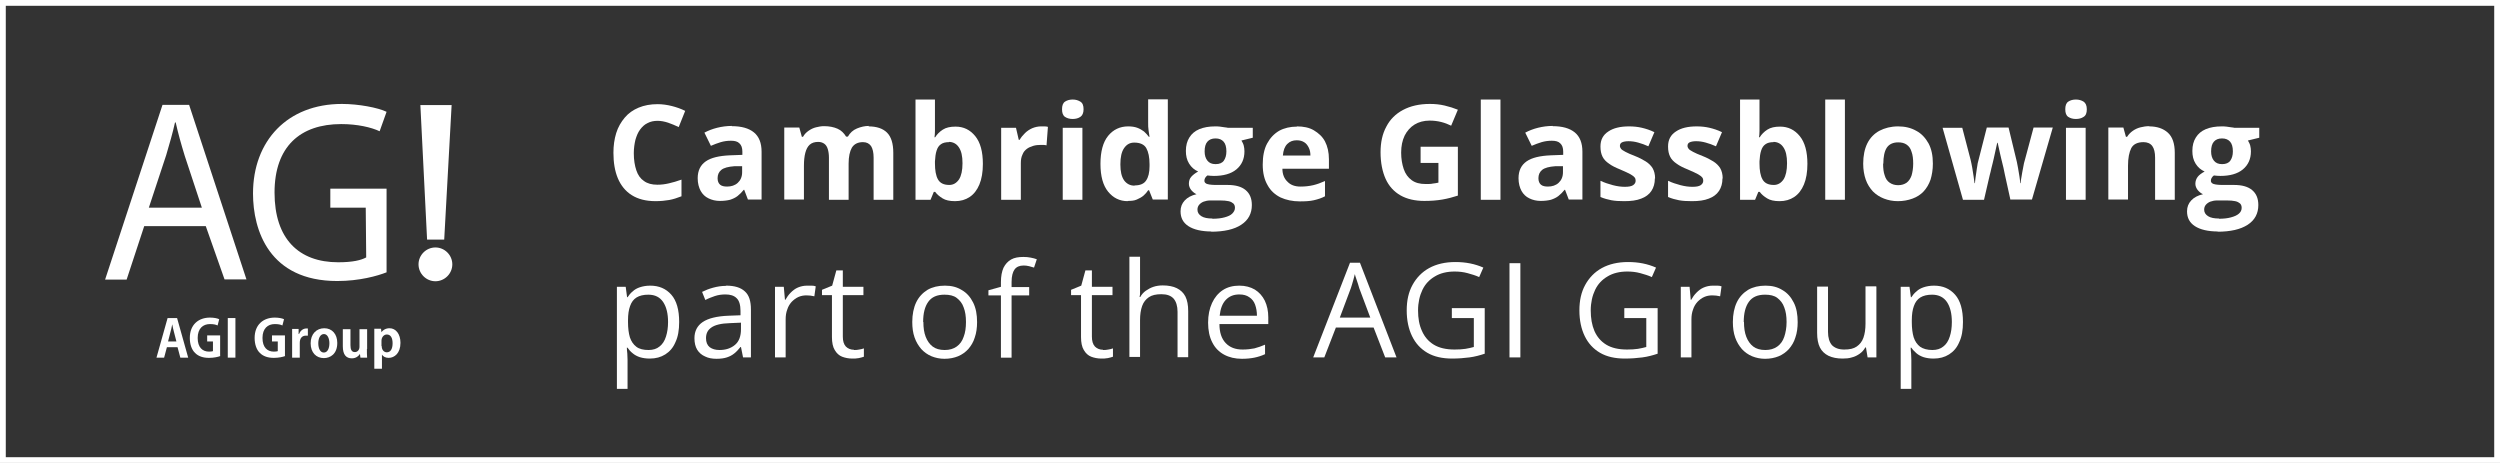 <?xml version="1.0" encoding="UTF-8"?>
<svg id="Layer_1" data-name="Layer 1" xmlns="http://www.w3.org/2000/svg" viewBox="0 0 108 20">
  <rect x="0" y="0" width="108" height="20" fill="#333333" stroke="none"/>
  <defs>
    <style>
      .cls-1 {
        fill: #fff;
      }
    </style>
  </defs>
  <path class="cls-1" d="M107.75,.25V19.75H.25V.25H107.75M108,0H0V20H108V0h0Z"/>
  <g>
    <path class="cls-1" d="M10.65,12.07h-.95s-.81-2.3-.81-2.3h-2.66l-.76,2.31h-.93s2.48-7.55,2.48-7.55h1.15l2.48,7.55Zm-1.93-3.1l-.74-2.24c-.16-.52-.29-.99-.39-1.44h-.03c-.1,.46-.24,.93-.38,1.41l-.75,2.27h2.29Z"/>
    <path class="cls-1" d="M16.71,11.76c-.4,.16-1.19,.38-2.14,.38-2.94,0-3.64-2.19-3.64-3.78,0-2.28,1.49-3.87,3.84-3.87,.72,0,1.56,.16,1.93,.34l-.3,.84c-.36-.17-.96-.31-1.66-.31-1.77,0-2.88,.97-2.88,2.96s1.04,3.01,2.75,3.01c.63,0,.99-.09,1.21-.21l-.02-2.15h-1.53v-.82h2.43v3.61Z"/>
    <polygon class="cls-1" points="18.45 10.35 18.16 4.54 19.51 4.54 19.19 10.35 18.45 10.35"/>
    <path class="cls-1" d="M19.54,11.42c0,.4-.33,.73-.73,.73s-.73-.33-.73-.73,.33-.73,.73-.73,.73,.33,.73,.73Z"/>
    <g>
      <path class="cls-1" d="M8.13,15.45h-.34l-.12-.45h-.46l-.12,.45h-.33l.48-1.71h.41l.48,1.71Zm-.51-.7l-.1-.39c-.03-.11-.06-.24-.08-.35h0c-.02,.11-.05,.25-.08,.35l-.1,.39h.36Z"/>
      <path class="cls-1" d="M9.52,15.38c-.1,.04-.29,.08-.49,.08-.26,0-.46-.07-.6-.21-.15-.14-.23-.38-.23-.65,0-.58,.38-.88,.87-.88,.17,0,.32,.03,.4,.07l-.07,.27c-.08-.04-.18-.06-.33-.06-.3,0-.53,.19-.53,.6s.21,.59,.49,.59c.08,0,.14-.01,.17-.02v-.42h-.25v-.26h.56v.88Z"/>
      <path class="cls-1" d="M9.84,13.74h.33v1.71h-.33v-1.71Z"/>
      <path class="cls-1" d="M12.32,15.38c-.1,.04-.29,.08-.49,.08-.26,0-.46-.07-.6-.21-.15-.14-.23-.38-.23-.65,0-.58,.38-.88,.87-.88,.17,0,.32,.03,.4,.07l-.07,.27c-.08-.04-.18-.06-.33-.06-.3,0-.53,.19-.53,.6s.21,.59,.49,.59c.08,0,.14-.01,.17-.02v-.42h-.25v-.26h.56v.88Z"/>
      <path class="cls-1" d="M13.29,14.5s-.05,0-.08,0c-.15,0-.26,.1-.26,.31v.64h-.33v-.85c0-.15,0-.27,0-.39h.28v.22h.02c.06-.16,.19-.24,.31-.24,.03,0,.05,0,.07,0v.31Z"/>
      <path class="cls-1" d="M14.57,14.82c0,.47-.3,.65-.58,.65-.33,0-.57-.24-.57-.64s.25-.65,.59-.65,.56,.26,.56,.63Zm-.57-.39c-.18,0-.25,.21-.25,.4,0,.22,.08,.4,.24,.4s.24-.18,.24-.4c0-.19-.07-.4-.24-.4Z"/>
      <path class="cls-1" d="M15.85,15.07c0,.15,0,.27,.01,.38h-.29l-.02-.16h0c-.05,.08-.16,.19-.35,.19-.24,0-.39-.15-.39-.52v-.74h.33v.69c0,.19,.05,.3,.19,.3,.11,0,.2-.09,.2-.23v-.76h.33v.86Z"/>
      <path class="cls-1" d="M16.46,14.38c.08-.13,.21-.2,.37-.2,.27,0,.47,.25,.47,.63,0,.45-.26,.65-.51,.65-.14,0-.24-.06-.29-.14h0v.61h-.33v-1.33c0-.16,0-.29,0-.4h.29l.02,.17h0Zm.03,.57c0,.18,.11,.27,.22,.27,.17,0,.25-.16,.25-.39s-.08-.38-.25-.38c-.13,0-.23,.12-.23,.27v.23Z"/>
    </g>
  </g>
  <g>
    <path class="cls-1" d="M28.41,5.22c-.17,0-.31,.03-.44,.1-.13,.06-.23,.16-.32,.28-.09,.12-.15,.27-.2,.44-.04,.17-.07,.36-.07,.58,0,.29,.04,.53,.11,.74s.18,.36,.33,.46c.15,.11,.34,.16,.58,.16,.17,0,.33-.02,.5-.06s.35-.09,.54-.16v.72c-.18,.07-.36,.13-.53,.16-.17,.03-.37,.05-.59,.05-.42,0-.76-.09-1.03-.26-.27-.17-.47-.42-.6-.73-.13-.31-.19-.68-.19-1.1,0-.31,.04-.59,.12-.85,.08-.26,.21-.48,.37-.67,.16-.19,.36-.33,.6-.43,.24-.1,.51-.15,.82-.15,.2,0,.41,.03,.61,.08,.2,.05,.4,.12,.58,.21l-.28,.7c-.15-.07-.31-.14-.46-.19-.15-.05-.31-.08-.45-.08Z"/>
    <path class="cls-1" d="M31.61,5.45c.42,0,.74,.09,.96,.27s.33,.46,.33,.83v2.07h-.59l-.16-.42h-.02c-.09,.11-.18,.2-.27,.27s-.2,.12-.32,.16c-.12,.03-.27,.05-.44,.05-.18,0-.35-.04-.49-.11-.15-.07-.26-.18-.34-.32-.08-.15-.13-.33-.13-.55,0-.33,.12-.57,.35-.73,.23-.16,.58-.24,1.04-.26l.54-.02v-.14c0-.16-.04-.28-.13-.36-.08-.08-.2-.11-.36-.11s-.3,.02-.44,.06c-.14,.04-.29,.1-.43,.16l-.28-.57c.17-.09,.35-.16,.55-.21s.42-.08,.64-.08Zm.45,1.73h-.33c-.27,.02-.46,.07-.57,.16-.11,.09-.16,.21-.16,.36,0,.13,.04,.22,.11,.28s.18,.08,.3,.08c.18,0,.34-.05,.46-.16s.19-.26,.19-.46v-.26Z"/>
    <path class="cls-1" d="M37.52,5.46c.35,0,.62,.09,.8,.27,.18,.18,.27,.47,.27,.87v2.03h-.85v-1.82c0-.22-.04-.39-.11-.5-.08-.11-.19-.17-.35-.17-.22,0-.38,.08-.48,.24-.09,.16-.14,.39-.14,.69v1.56h-.85v-1.82c0-.15-.02-.27-.05-.37-.03-.1-.08-.18-.15-.23-.07-.05-.16-.08-.26-.08-.16,0-.28,.04-.37,.12-.09,.08-.15,.2-.19,.35-.04,.15-.06,.34-.06,.56v1.46h-.85v-3.11h.65l.11,.4h.05c.06-.11,.14-.19,.24-.26,.1-.07,.2-.12,.32-.15s.23-.05,.35-.05c.23,0,.42,.04,.58,.11,.16,.07,.28,.19,.37,.34h.08c.09-.16,.22-.28,.39-.35s.34-.11,.52-.11Z"/>
    <path class="cls-1" d="M40.39,4.3v1.01c0,.12,0,.23,0,.35,0,.12-.01,.2-.02,.27h.03c.08-.13,.19-.24,.33-.33,.14-.09,.32-.13,.55-.13,.35,0,.63,.14,.85,.41,.22,.27,.33,.67,.33,1.2,0,.35-.05,.65-.15,.89-.1,.24-.24,.42-.42,.54-.18,.12-.39,.18-.63,.18s-.41-.04-.54-.12c-.13-.08-.24-.17-.32-.28h-.06l-.14,.34h-.65V4.3h.85Zm.61,1.84c-.15,0-.27,.03-.35,.09-.09,.06-.15,.15-.19,.28-.04,.12-.06,.28-.07,.46v.09c0,.3,.04,.53,.13,.69,.09,.16,.25,.24,.49,.24,.17,0,.31-.08,.42-.24,.1-.16,.15-.39,.15-.7s-.05-.53-.16-.69c-.1-.15-.25-.23-.43-.23Z"/>
    <path class="cls-1" d="M44.98,5.46s.09,0,.15,0c.06,0,.1,.01,.14,.02l-.06,.8s-.07-.02-.12-.02c-.05,0-.1,0-.13,0-.11,0-.22,.01-.32,.04-.1,.03-.2,.07-.28,.13-.08,.06-.15,.14-.19,.25-.05,.1-.07,.22-.07,.37v1.58h-.85v-3.11h.64l.12,.52h.04c.06-.11,.14-.2,.23-.29,.09-.09,.2-.16,.31-.21,.12-.05,.25-.08,.38-.08Z"/>
    <path class="cls-1" d="M46.34,4.3c.13,0,.23,.03,.33,.09s.14,.17,.14,.33-.05,.27-.14,.33c-.09,.06-.2,.09-.33,.09s-.24-.03-.33-.09c-.09-.06-.13-.17-.13-.33s.04-.27,.13-.33,.2-.09,.33-.09Zm.42,1.22v3.11h-.85v-3.11h.85Z"/>
    <path class="cls-1" d="M48.72,8.69c-.35,0-.63-.14-.85-.41-.22-.27-.33-.67-.33-1.2s.11-.94,.33-1.21c.22-.27,.51-.41,.87-.41,.15,0,.28,.02,.39,.06,.11,.04,.21,.1,.29,.16,.08,.07,.15,.15,.21,.23h.03c-.01-.06-.02-.15-.04-.26-.02-.12-.02-.24-.02-.36v-1h.85v4.33h-.65l-.16-.4h-.04c-.05,.08-.12,.16-.2,.23-.08,.07-.18,.12-.29,.17s-.24,.06-.39,.06Zm.3-.68c.23,0,.4-.07,.49-.21,.1-.14,.15-.35,.15-.62v-.09c0-.3-.05-.53-.14-.69s-.27-.24-.52-.24c-.19,0-.33,.08-.44,.24-.11,.16-.16,.39-.16,.7s.05,.53,.16,.69c.11,.15,.26,.23,.45,.23Z"/>
    <path class="cls-1" d="M52.34,10c-.43,0-.77-.08-1-.23-.23-.15-.34-.36-.34-.64,0-.19,.06-.34,.18-.47s.29-.22,.51-.27c-.09-.04-.16-.1-.23-.18-.06-.08-.1-.17-.1-.27,0-.12,.03-.22,.1-.3s.17-.16,.3-.23c-.16-.07-.29-.18-.39-.34-.1-.16-.14-.34-.14-.55,0-.23,.05-.42,.15-.58,.1-.16,.24-.28,.43-.36,.19-.08,.42-.12,.69-.12,.06,0,.12,0,.2,.01s.15,.02,.21,.03c.06,0,.11,.02,.13,.02h1.08v.43l-.49,.12c.04,.07,.08,.14,.1,.22,.02,.08,.03,.16,.03,.25,0,.33-.12,.59-.35,.78-.23,.19-.56,.28-.97,.28-.1,0-.19-.01-.28-.02-.04,.03-.08,.07-.1,.11-.02,.04-.03,.08-.03,.12s.02,.08,.05,.1c.03,.03,.09,.05,.16,.06s.16,.02,.26,.02h.53c.34,0,.6,.07,.78,.22,.18,.15,.27,.36,.27,.65,0,.36-.15,.65-.46,.85-.3,.2-.74,.3-1.31,.3Zm.04-.55c.2,0,.38-.02,.52-.06,.15-.04,.26-.09,.33-.16s.12-.15,.12-.25c0-.08-.02-.14-.07-.19-.05-.04-.11-.08-.21-.1s-.21-.03-.35-.03h-.44c-.1,0-.2,.02-.28,.05-.08,.03-.15,.08-.2,.14-.05,.06-.07,.13-.07,.21,0,.12,.06,.21,.17,.28,.11,.07,.27,.1,.47,.1Zm.14-2.36c.16,0,.28-.05,.35-.15s.11-.23,.11-.4c0-.19-.04-.33-.12-.42s-.19-.14-.35-.14-.27,.05-.35,.14-.12,.23-.12,.42c0,.17,.04,.3,.12,.4,.08,.1,.19,.15,.35,.15Z"/>
    <path class="cls-1" d="M56.02,5.46c.29,0,.54,.05,.74,.17s.37,.27,.48,.48,.17,.47,.17,.77v.41h-2.01c0,.24,.08,.43,.22,.56,.13,.14,.32,.21,.56,.21,.2,0,.38-.02,.55-.06s.33-.1,.51-.18v.66c-.15,.08-.31,.13-.48,.17s-.37,.05-.61,.05c-.31,0-.59-.06-.83-.17-.24-.12-.43-.29-.56-.53-.14-.24-.21-.53-.21-.89s.06-.67,.19-.91,.3-.42,.52-.55c.22-.12,.48-.18,.77-.18Zm0,.6c-.17,0-.3,.05-.41,.16-.11,.11-.17,.27-.19,.5h1.19c0-.13-.02-.24-.07-.34s-.11-.18-.19-.23c-.09-.06-.2-.09-.33-.09Z"/>
    <path class="cls-1" d="M61.37,6.34h1.61v2.11c-.21,.07-.44,.13-.67,.17-.23,.04-.49,.06-.78,.06-.4,0-.75-.08-1.03-.24-.28-.16-.5-.4-.64-.71s-.22-.7-.22-1.15c0-.43,.08-.8,.25-1.11,.16-.31,.4-.55,.72-.72,.32-.17,.7-.26,1.16-.26,.22,0,.43,.02,.64,.07,.21,.05,.4,.11,.57,.18l-.29,.69c-.12-.06-.27-.12-.43-.16-.16-.04-.33-.06-.5-.06-.25,0-.47,.06-.65,.17s-.33,.28-.43,.48c-.1,.21-.15,.45-.15,.73,0,.27,.04,.5,.11,.71s.19,.37,.34,.48c.16,.12,.36,.17,.61,.17,.12,0,.23,0,.31-.02,.08-.01,.16-.02,.24-.04v-.85h-.77v-.72Z"/>
    <path class="cls-1" d="M64.82,8.63h-.85V4.3h.85v4.33Z"/>
    <path class="cls-1" d="M67.07,5.45c.42,0,.74,.09,.96,.27s.33,.46,.33,.83v2.07h-.59l-.16-.42h-.02c-.09,.11-.18,.2-.27,.27s-.2,.12-.32,.16c-.12,.03-.27,.05-.44,.05-.18,0-.35-.04-.49-.11-.15-.07-.26-.18-.34-.32-.08-.15-.13-.33-.13-.55,0-.33,.12-.57,.35-.73,.23-.16,.58-.24,1.04-.26l.54-.02v-.14c0-.16-.04-.28-.13-.36-.08-.08-.2-.11-.36-.11s-.3,.02-.44,.06c-.14,.04-.29,.1-.43,.16l-.28-.57c.17-.09,.35-.16,.55-.21s.42-.08,.64-.08Zm.45,1.73h-.33c-.27,.02-.46,.07-.57,.16-.11,.09-.16,.21-.16,.36,0,.13,.04,.22,.11,.28s.18,.08,.3,.08c.18,0,.34-.05,.46-.16s.19-.26,.19-.46v-.26Z"/>
    <path class="cls-1" d="M71.49,7.71c0,.21-.05,.39-.15,.54-.1,.15-.25,.26-.44,.33-.2,.08-.44,.11-.73,.11-.22,0-.4-.01-.56-.04-.15-.03-.31-.07-.47-.14v-.7c.17,.08,.35,.14,.54,.19,.19,.05,.36,.07,.51,.07,.17,0,.28-.02,.36-.07,.07-.05,.11-.11,.11-.19,0-.05-.01-.1-.04-.14-.03-.04-.09-.09-.18-.14s-.24-.12-.45-.21c-.2-.08-.36-.16-.48-.25-.12-.08-.22-.18-.28-.3s-.09-.26-.09-.44c0-.29,.11-.5,.34-.65,.22-.15,.52-.22,.9-.22,.19,0,.38,.02,.55,.06,.17,.04,.36,.1,.54,.19l-.26,.61c-.15-.07-.3-.12-.44-.16-.14-.04-.28-.06-.42-.06-.12,0-.22,.02-.28,.05-.06,.03-.09,.08-.09,.15,0,.05,.02,.09,.05,.13,.03,.04,.1,.08,.19,.13,.09,.05,.23,.11,.41,.18,.18,.07,.33,.15,.46,.23s.23,.18,.3,.29c.07,.12,.11,.27,.11,.45Z"/>
    <path class="cls-1" d="M74.41,7.71c0,.21-.05,.39-.15,.54-.1,.15-.25,.26-.44,.33-.2,.08-.44,.11-.73,.11-.22,0-.4-.01-.56-.04-.15-.03-.31-.07-.47-.14v-.7c.17,.08,.35,.14,.54,.19,.19,.05,.36,.07,.51,.07,.17,0,.28-.02,.36-.07,.07-.05,.11-.11,.11-.19,0-.05-.01-.1-.04-.14-.03-.04-.09-.09-.18-.14s-.24-.12-.45-.21c-.2-.08-.36-.16-.48-.25-.12-.08-.22-.18-.28-.3s-.09-.26-.09-.44c0-.29,.11-.5,.34-.65,.22-.15,.52-.22,.9-.22,.19,0,.38,.02,.55,.06,.17,.04,.36,.1,.54,.19l-.26,.61c-.15-.07-.3-.12-.44-.16-.14-.04-.28-.06-.42-.06-.12,0-.22,.02-.28,.05-.06,.03-.09,.08-.09,.15,0,.05,.02,.09,.05,.13,.03,.04,.1,.08,.19,.13,.09,.05,.23,.11,.41,.18,.18,.07,.33,.15,.46,.23s.23,.18,.3,.29c.07,.12,.11,.27,.11,.45Z"/>
    <path class="cls-1" d="M76.01,4.3v1.01c0,.12,0,.23,0,.35,0,.12-.01,.2-.02,.27h.03c.08-.13,.19-.24,.33-.33,.14-.09,.32-.13,.55-.13,.35,0,.63,.14,.85,.41,.22,.27,.33,.67,.33,1.2,0,.35-.05,.65-.15,.89-.1,.24-.24,.42-.42,.54-.18,.12-.39,.18-.63,.18s-.41-.04-.54-.12c-.13-.08-.24-.17-.32-.28h-.06l-.14,.34h-.65V4.3h.85Zm.61,1.84c-.15,0-.27,.03-.35,.09-.09,.06-.15,.15-.19,.28-.04,.12-.06,.28-.07,.46v.09c0,.3,.04,.53,.13,.69,.09,.16,.25,.24,.49,.24,.17,0,.31-.08,.42-.24,.1-.16,.15-.39,.15-.7s-.05-.53-.16-.69c-.1-.15-.25-.23-.43-.23Z"/>
    <path class="cls-1" d="M79.7,8.63h-.85V4.3h.85v4.33Z"/>
    <path class="cls-1" d="M83.5,7.07c0,.26-.04,.49-.1,.69-.07,.2-.17,.37-.3,.51-.13,.14-.29,.24-.48,.31-.19,.07-.4,.11-.63,.11-.22,0-.42-.04-.6-.11-.18-.07-.34-.17-.48-.31-.13-.14-.24-.31-.31-.51s-.11-.43-.11-.69c0-.34,.06-.64,.18-.88,.12-.24,.3-.42,.52-.54,.23-.12,.5-.19,.81-.19,.29,0,.55,.06,.78,.19,.23,.12,.4,.31,.53,.54,.13,.24,.19,.53,.19,.88Zm-2.15,0c0,.2,.02,.38,.07,.51,.04,.14,.11,.24,.21,.31s.22,.11,.37,.11,.27-.04,.37-.11c.09-.07,.16-.17,.21-.31,.04-.14,.07-.31,.07-.51s-.02-.38-.07-.51c-.04-.14-.11-.24-.21-.31s-.22-.1-.37-.1c-.22,0-.39,.08-.49,.23-.1,.15-.15,.39-.15,.69Z"/>
    <path class="cls-1" d="M86.85,8.63l-.24-1.09c-.01-.06-.03-.16-.06-.29-.03-.13-.06-.26-.1-.41-.03-.15-.07-.28-.09-.4-.03-.12-.05-.22-.06-.27h-.02c-.01,.06-.03,.15-.06,.27-.03,.12-.06,.26-.09,.41s-.07,.28-.1,.41-.05,.23-.07,.29l-.25,1.08h-.91l-.88-3.11h.85l.36,1.38c.02,.1,.05,.21,.07,.34,.02,.13,.04,.26,.06,.38,.02,.12,.03,.22,.04,.29h.02c0-.05,.01-.12,.02-.21s.03-.18,.04-.28,.03-.18,.04-.26c.01-.08,.02-.13,.03-.16l.38-1.49h.94l.36,1.49c.01,.05,.03,.14,.05,.26,.02,.12,.04,.24,.06,.36,.02,.12,.03,.22,.03,.29h.02c0-.06,.02-.16,.04-.28,.02-.12,.04-.25,.07-.39,.02-.14,.05-.25,.08-.35l.37-1.38h.83l-.9,3.11h-.92Z"/>
    <path class="cls-1" d="M89.68,4.3c.13,0,.23,.03,.33,.09,.09,.06,.14,.17,.14,.33s-.04,.27-.14,.33c-.09,.06-.2,.09-.33,.09s-.24-.03-.33-.09c-.09-.06-.13-.17-.13-.33s.04-.27,.13-.33,.2-.09,.33-.09Zm.42,1.22v3.11h-.85v-3.11h.85Z"/>
    <path class="cls-1" d="M92.85,5.46c.33,0,.6,.09,.8,.27,.2,.18,.3,.47,.3,.87v2.03h-.85v-1.82c0-.22-.04-.39-.12-.5s-.21-.17-.38-.17c-.26,0-.44,.09-.53,.26-.09,.18-.14,.43-.14,.76v1.46h-.85v-3.11h.65l.11,.4h.05c.07-.11,.15-.19,.25-.26,.1-.07,.21-.12,.33-.15,.12-.03,.25-.05,.38-.05Z"/>
    <path class="cls-1" d="M95.82,10c-.43,0-.77-.08-1-.23s-.34-.36-.34-.64c0-.19,.06-.34,.18-.47,.12-.13,.29-.22,.51-.27-.09-.04-.16-.1-.23-.18-.06-.08-.1-.17-.1-.27,0-.12,.04-.22,.1-.3s.17-.16,.3-.23c-.16-.07-.29-.18-.39-.34-.1-.16-.14-.34-.14-.55,0-.23,.05-.42,.15-.58,.1-.16,.24-.28,.43-.36,.19-.08,.42-.12,.69-.12,.06,0,.12,0,.2,.01s.15,.02,.21,.03c.06,0,.11,.02,.13,.02h1.08v.43l-.49,.12c.04,.07,.08,.14,.1,.22,.02,.08,.03,.16,.03,.25,0,.33-.12,.59-.35,.78-.23,.19-.56,.28-.97,.28-.1,0-.19-.01-.28-.02-.04,.03-.08,.07-.1,.11-.02,.04-.03,.08-.03,.12s.02,.08,.05,.1c.03,.03,.09,.05,.16,.06,.07,.01,.16,.02,.26,.02h.53c.34,0,.6,.07,.78,.22,.18,.15,.27,.36,.27,.65,0,.36-.15,.65-.46,.85s-.74,.3-1.31,.3Zm.04-.55c.2,0,.38-.02,.52-.06,.15-.04,.26-.09,.34-.16s.12-.15,.12-.25c0-.08-.02-.14-.07-.19-.05-.04-.11-.08-.21-.1s-.21-.03-.35-.03h-.44c-.1,0-.2,.02-.28,.05-.08,.03-.15,.08-.2,.14-.05,.06-.07,.13-.07,.21,0,.12,.06,.21,.17,.28,.11,.07,.27,.1,.47,.1Zm.14-2.36c.16,0,.28-.05,.35-.15s.11-.23,.11-.4c0-.19-.04-.33-.12-.42-.08-.09-.19-.14-.35-.14s-.27,.05-.35,.14c-.08,.09-.12,.23-.12,.42,0,.17,.04,.3,.12,.4s.19,.15,.35,.15Z"/>
    <path class="cls-1" d="M28.09,12.34c.38,0,.68,.13,.91,.39,.23,.26,.34,.66,.34,1.18,0,.35-.05,.64-.16,.87-.1,.24-.25,.41-.44,.53-.19,.12-.41,.18-.67,.18-.16,0-.3-.02-.43-.06-.12-.04-.23-.1-.31-.17-.09-.07-.16-.15-.22-.24h-.03c0,.07,.01,.16,.02,.26,0,.1,.01,.19,.01,.27v1.25h-.46v-4.41h.38l.06,.45h.02c.06-.09,.13-.18,.22-.25,.08-.08,.19-.14,.31-.18,.12-.04,.27-.07,.44-.07Zm-.08,.39c-.21,0-.38,.04-.51,.12s-.22,.2-.28,.37c-.06,.16-.09,.37-.09,.61v.09c0,.26,.03,.48,.08,.65,.06,.18,.15,.31,.28,.41s.31,.14,.53,.14c.19,0,.35-.05,.47-.15,.13-.1,.22-.24,.28-.43s.09-.39,.09-.63c0-.36-.07-.65-.21-.86-.14-.21-.35-.32-.64-.32Z"/>
    <path class="cls-1" d="M31.37,12.34c.36,0,.63,.08,.81,.25,.18,.16,.26,.42,.26,.78v2.07h-.34l-.09-.45h-.02c-.09,.11-.17,.2-.27,.28s-.2,.13-.32,.17-.27,.06-.45,.06c-.19,0-.35-.03-.49-.1-.14-.06-.26-.16-.34-.29-.08-.13-.12-.3-.12-.5,0-.3,.12-.54,.36-.7s.61-.25,1.1-.27l.53-.02v-.19c0-.26-.06-.45-.17-.55-.11-.11-.27-.16-.48-.16-.16,0-.31,.02-.46,.07-.14,.05-.28,.1-.41,.17l-.14-.35c.14-.07,.29-.13,.47-.18,.18-.05,.37-.08,.56-.08Zm.62,1.6l-.46,.02c-.38,.01-.65,.08-.8,.19-.16,.11-.23,.26-.23,.46,0,.17,.05,.3,.16,.39,.11,.08,.25,.12,.42,.12,.27,0,.49-.07,.67-.22s.26-.38,.26-.68v-.28Z"/>
    <path class="cls-1" d="M34.87,12.34c.06,0,.13,0,.19,0,.07,0,.13,.01,.18,.03l-.06,.43s-.11-.02-.17-.03c-.06,0-.12-.01-.17-.01-.12,0-.24,.02-.35,.07-.11,.05-.2,.12-.29,.21-.08,.09-.15,.2-.19,.33-.05,.13-.07,.27-.07,.43v1.64h-.46v-3.05h.38l.05,.56h.02c.06-.11,.14-.22,.23-.31s.19-.17,.31-.22,.25-.08,.39-.08Z"/>
    <path class="cls-1" d="M36.89,15.12c.08,0,.15,0,.23-.02,.08-.01,.14-.03,.2-.05v.36c-.05,.02-.13,.04-.22,.06-.1,.02-.19,.02-.28,.02-.16,0-.31-.03-.44-.08s-.24-.15-.32-.29c-.08-.13-.12-.32-.12-.56v-1.81h-.43v-.23l.44-.18,.18-.66h.28v.71h.89v.36h-.89v1.79c0,.19,.04,.33,.13,.43,.09,.09,.21,.14,.35,.14Z"/>
    <path class="cls-1" d="M42.21,13.91c0,.25-.03,.47-.1,.67-.06,.2-.16,.36-.28,.5-.12,.13-.27,.24-.44,.31-.17,.07-.37,.11-.59,.11-.2,0-.39-.04-.56-.11-.17-.07-.32-.18-.44-.31-.12-.14-.22-.3-.29-.5-.07-.2-.1-.42-.1-.67,0-.33,.06-.62,.17-.85,.11-.23,.28-.41,.49-.54,.21-.12,.46-.18,.75-.18s.52,.06,.73,.19c.21,.12,.37,.3,.49,.54s.17,.52,.17,.85Zm-2.32,0c0,.25,.03,.46,.1,.64,.07,.18,.17,.32,.3,.42s.31,.15,.52,.15,.38-.05,.52-.15,.24-.24,.3-.42c.07-.18,.1-.39,.1-.64s-.03-.45-.1-.63c-.06-.18-.17-.31-.3-.41-.13-.1-.31-.14-.53-.14-.32,0-.55,.1-.7,.31-.15,.21-.22,.5-.22,.87Z"/>
    <path class="cls-1" d="M44.46,12.76h-.76v2.69h-.46v-2.69h-.54v-.22l.54-.15v-.2c0-.26,.04-.46,.11-.62,.08-.16,.19-.28,.33-.36s.32-.11,.53-.11c.12,0,.22,.01,.32,.03s.18,.04,.26,.07l-.12,.36c-.06-.02-.13-.04-.21-.06s-.16-.03-.24-.03c-.18,0-.31,.06-.39,.17-.08,.11-.13,.29-.13,.54v.22h.76v.36Z"/>
    <path class="cls-1" d="M47.65,15.12c.08,0,.15,0,.23-.02,.08-.01,.14-.03,.2-.05v.36c-.05,.02-.13,.04-.22,.06-.1,.02-.19,.02-.28,.02-.16,0-.31-.03-.44-.08s-.24-.15-.32-.29c-.08-.13-.12-.32-.12-.56v-1.81h-.43v-.23l.44-.18,.18-.66h.28v.71h.89v.36h-.89v1.79c0,.19,.04,.33,.13,.43,.09,.09,.21,.14,.35,.14Z"/>
    <path class="cls-1" d="M49.25,11.11v1.29c0,.07,0,.15,0,.22,0,.08,0,.14-.02,.21h.03c.06-.11,.14-.2,.24-.27,.1-.07,.21-.13,.33-.17s.26-.06,.4-.06c.24,0,.45,.04,.61,.12s.29,.2,.37,.36c.08,.16,.12,.37,.12,.63v1.99h-.46v-1.96c0-.25-.06-.44-.17-.57-.12-.13-.29-.19-.53-.19-.23,0-.41,.04-.54,.13-.13,.09-.23,.21-.29,.38s-.09,.37-.09,.61v1.59h-.46v-4.33h.46Z"/>
    <path class="cls-1" d="M53.54,12.34c.26,0,.48,.06,.67,.17,.19,.12,.33,.28,.43,.48,.1,.21,.15,.45,.15,.72v.29h-2.11c0,.36,.09,.63,.27,.82s.42,.28,.73,.28c.19,0,.36-.02,.51-.05,.15-.04,.3-.09,.46-.16v.41c-.15,.07-.31,.12-.46,.15s-.33,.05-.54,.05c-.29,0-.55-.06-.77-.18-.22-.12-.39-.29-.51-.53-.12-.23-.18-.52-.18-.85s.06-.61,.17-.85,.27-.43,.47-.56c.2-.13,.44-.19,.71-.19Zm0,.38c-.25,0-.44,.08-.59,.24s-.23,.39-.26,.68h1.61c0-.18-.03-.34-.08-.48-.05-.14-.14-.25-.25-.32-.11-.08-.25-.12-.43-.12Z"/>
    <path class="cls-1" d="M59.84,15.44l-.5-1.29h-1.63l-.5,1.29h-.48l1.59-4.09h.43l1.58,4.09h-.49Zm-.64-1.71l-.48-1.28s-.03-.09-.05-.17c-.03-.08-.05-.15-.08-.24-.03-.08-.05-.15-.06-.2-.02,.08-.04,.15-.06,.23s-.04,.14-.06,.21c-.02,.06-.04,.12-.05,.16l-.48,1.28h1.33Z"/>
    <path class="cls-1" d="M62.72,13.31h1.42v1.97c-.21,.07-.43,.13-.66,.16s-.48,.05-.75,.05c-.42,0-.78-.08-1.07-.25-.29-.17-.51-.41-.66-.72-.15-.31-.23-.68-.23-1.11s.08-.79,.25-1.1,.41-.56,.72-.73c.31-.17,.69-.26,1.13-.26,.23,0,.44,.02,.64,.06s.39,.1,.57,.18l-.18,.41c-.15-.07-.32-.12-.5-.17-.18-.05-.37-.07-.56-.07-.33,0-.62,.07-.85,.21-.24,.14-.42,.33-.54,.58-.12,.25-.19,.55-.19,.89s.05,.63,.17,.89c.11,.25,.28,.45,.51,.59,.23,.14,.53,.21,.9,.21,.18,0,.34-.01,.47-.03,.13-.02,.25-.05,.36-.08v-1.25h-.95v-.42Z"/>
    <path class="cls-1" d="M65.21,15.44v-4.07h.47v4.07h-.47Z"/>
    <path class="cls-1" d="M70.19,13.31h1.42v1.97c-.21,.07-.43,.13-.66,.16s-.48,.05-.76,.05c-.42,0-.78-.08-1.07-.25-.29-.17-.51-.41-.66-.72-.15-.31-.23-.68-.23-1.11s.08-.79,.25-1.1,.41-.56,.72-.73c.31-.17,.69-.26,1.13-.26,.23,0,.44,.02,.64,.06s.39,.1,.57,.18l-.18,.41c-.15-.07-.32-.12-.5-.17-.18-.05-.37-.07-.56-.07-.33,0-.62,.07-.85,.21-.24,.14-.42,.33-.54,.58-.12,.25-.19,.55-.19,.89s.05,.63,.16,.89c.11,.25,.28,.45,.51,.59,.23,.14,.53,.21,.9,.21,.18,0,.34-.01,.47-.03,.13-.02,.25-.05,.36-.08v-1.25h-.95v-.42Z"/>
    <path class="cls-1" d="M74,12.34c.06,0,.13,0,.19,0,.07,0,.13,.01,.18,.03l-.06,.43s-.11-.02-.17-.03c-.06,0-.12-.01-.17-.01-.12,0-.24,.02-.35,.07-.11,.05-.2,.12-.29,.21-.08,.09-.15,.2-.19,.33-.05,.13-.07,.27-.07,.43v1.64h-.46v-3.05h.38l.05,.56h.02c.06-.11,.14-.22,.23-.31s.19-.17,.31-.22,.25-.08,.39-.08Z"/>
    <path class="cls-1" d="M77.66,13.91c0,.25-.03,.47-.1,.67-.06,.2-.16,.36-.28,.5-.12,.13-.27,.24-.44,.31-.17,.07-.37,.11-.59,.11-.2,0-.39-.04-.56-.11-.17-.07-.32-.18-.44-.31-.12-.14-.22-.3-.29-.5-.07-.2-.1-.42-.1-.67,0-.33,.06-.62,.17-.85,.11-.23,.28-.41,.49-.54,.21-.12,.46-.18,.75-.18s.52,.06,.73,.19c.21,.12,.37,.3,.49,.54,.12,.23,.17,.52,.17,.85Zm-2.32,0c0,.25,.03,.46,.1,.64,.07,.18,.17,.32,.3,.42s.31,.15,.52,.15,.38-.05,.52-.15,.24-.24,.3-.42c.06-.18,.1-.39,.1-.64s-.03-.45-.1-.63c-.06-.18-.17-.31-.3-.41s-.31-.14-.53-.14c-.32,0-.55,.1-.7,.31-.15,.21-.22,.5-.22,.87Z"/>
    <path class="cls-1" d="M81.06,12.39v3.05h-.38l-.07-.43h-.03c-.06,.11-.14,.2-.24,.27-.1,.07-.21,.13-.34,.16-.12,.04-.26,.05-.4,.05-.24,0-.44-.04-.61-.12-.16-.08-.29-.2-.37-.36-.08-.16-.12-.37-.12-.63v-2h.47v1.96c0,.25,.06,.44,.17,.57,.12,.12,.29,.19,.53,.19s.41-.04,.54-.13c.13-.09,.23-.21,.29-.38s.09-.37,.09-.61v-1.61h.46Z"/>
    <path class="cls-1" d="M83.55,12.34c.38,0,.68,.13,.91,.39,.23,.26,.34,.66,.34,1.18,0,.35-.05,.64-.16,.87-.1,.24-.25,.41-.44,.53-.19,.12-.41,.18-.67,.18-.16,0-.3-.02-.43-.06-.12-.04-.23-.1-.31-.17s-.16-.15-.22-.24h-.03c0,.07,.01,.16,.02,.26,0,.1,.01,.19,.01,.27v1.25h-.46v-4.41h.38l.06,.45h.02c.06-.09,.13-.18,.22-.25,.08-.08,.19-.14,.31-.18,.12-.04,.27-.07,.44-.07Zm-.08,.39c-.21,0-.38,.04-.51,.12s-.22,.2-.28,.37c-.06,.16-.09,.37-.09,.61v.09c0,.26,.03,.48,.08,.65,.06,.18,.15,.31,.28,.41,.13,.09,.31,.14,.53,.14,.19,0,.35-.05,.47-.15,.13-.1,.22-.24,.28-.43,.06-.18,.09-.39,.09-.63,0-.36-.07-.65-.21-.86-.14-.21-.36-.32-.64-.32Z"/>
  </g>
</svg>